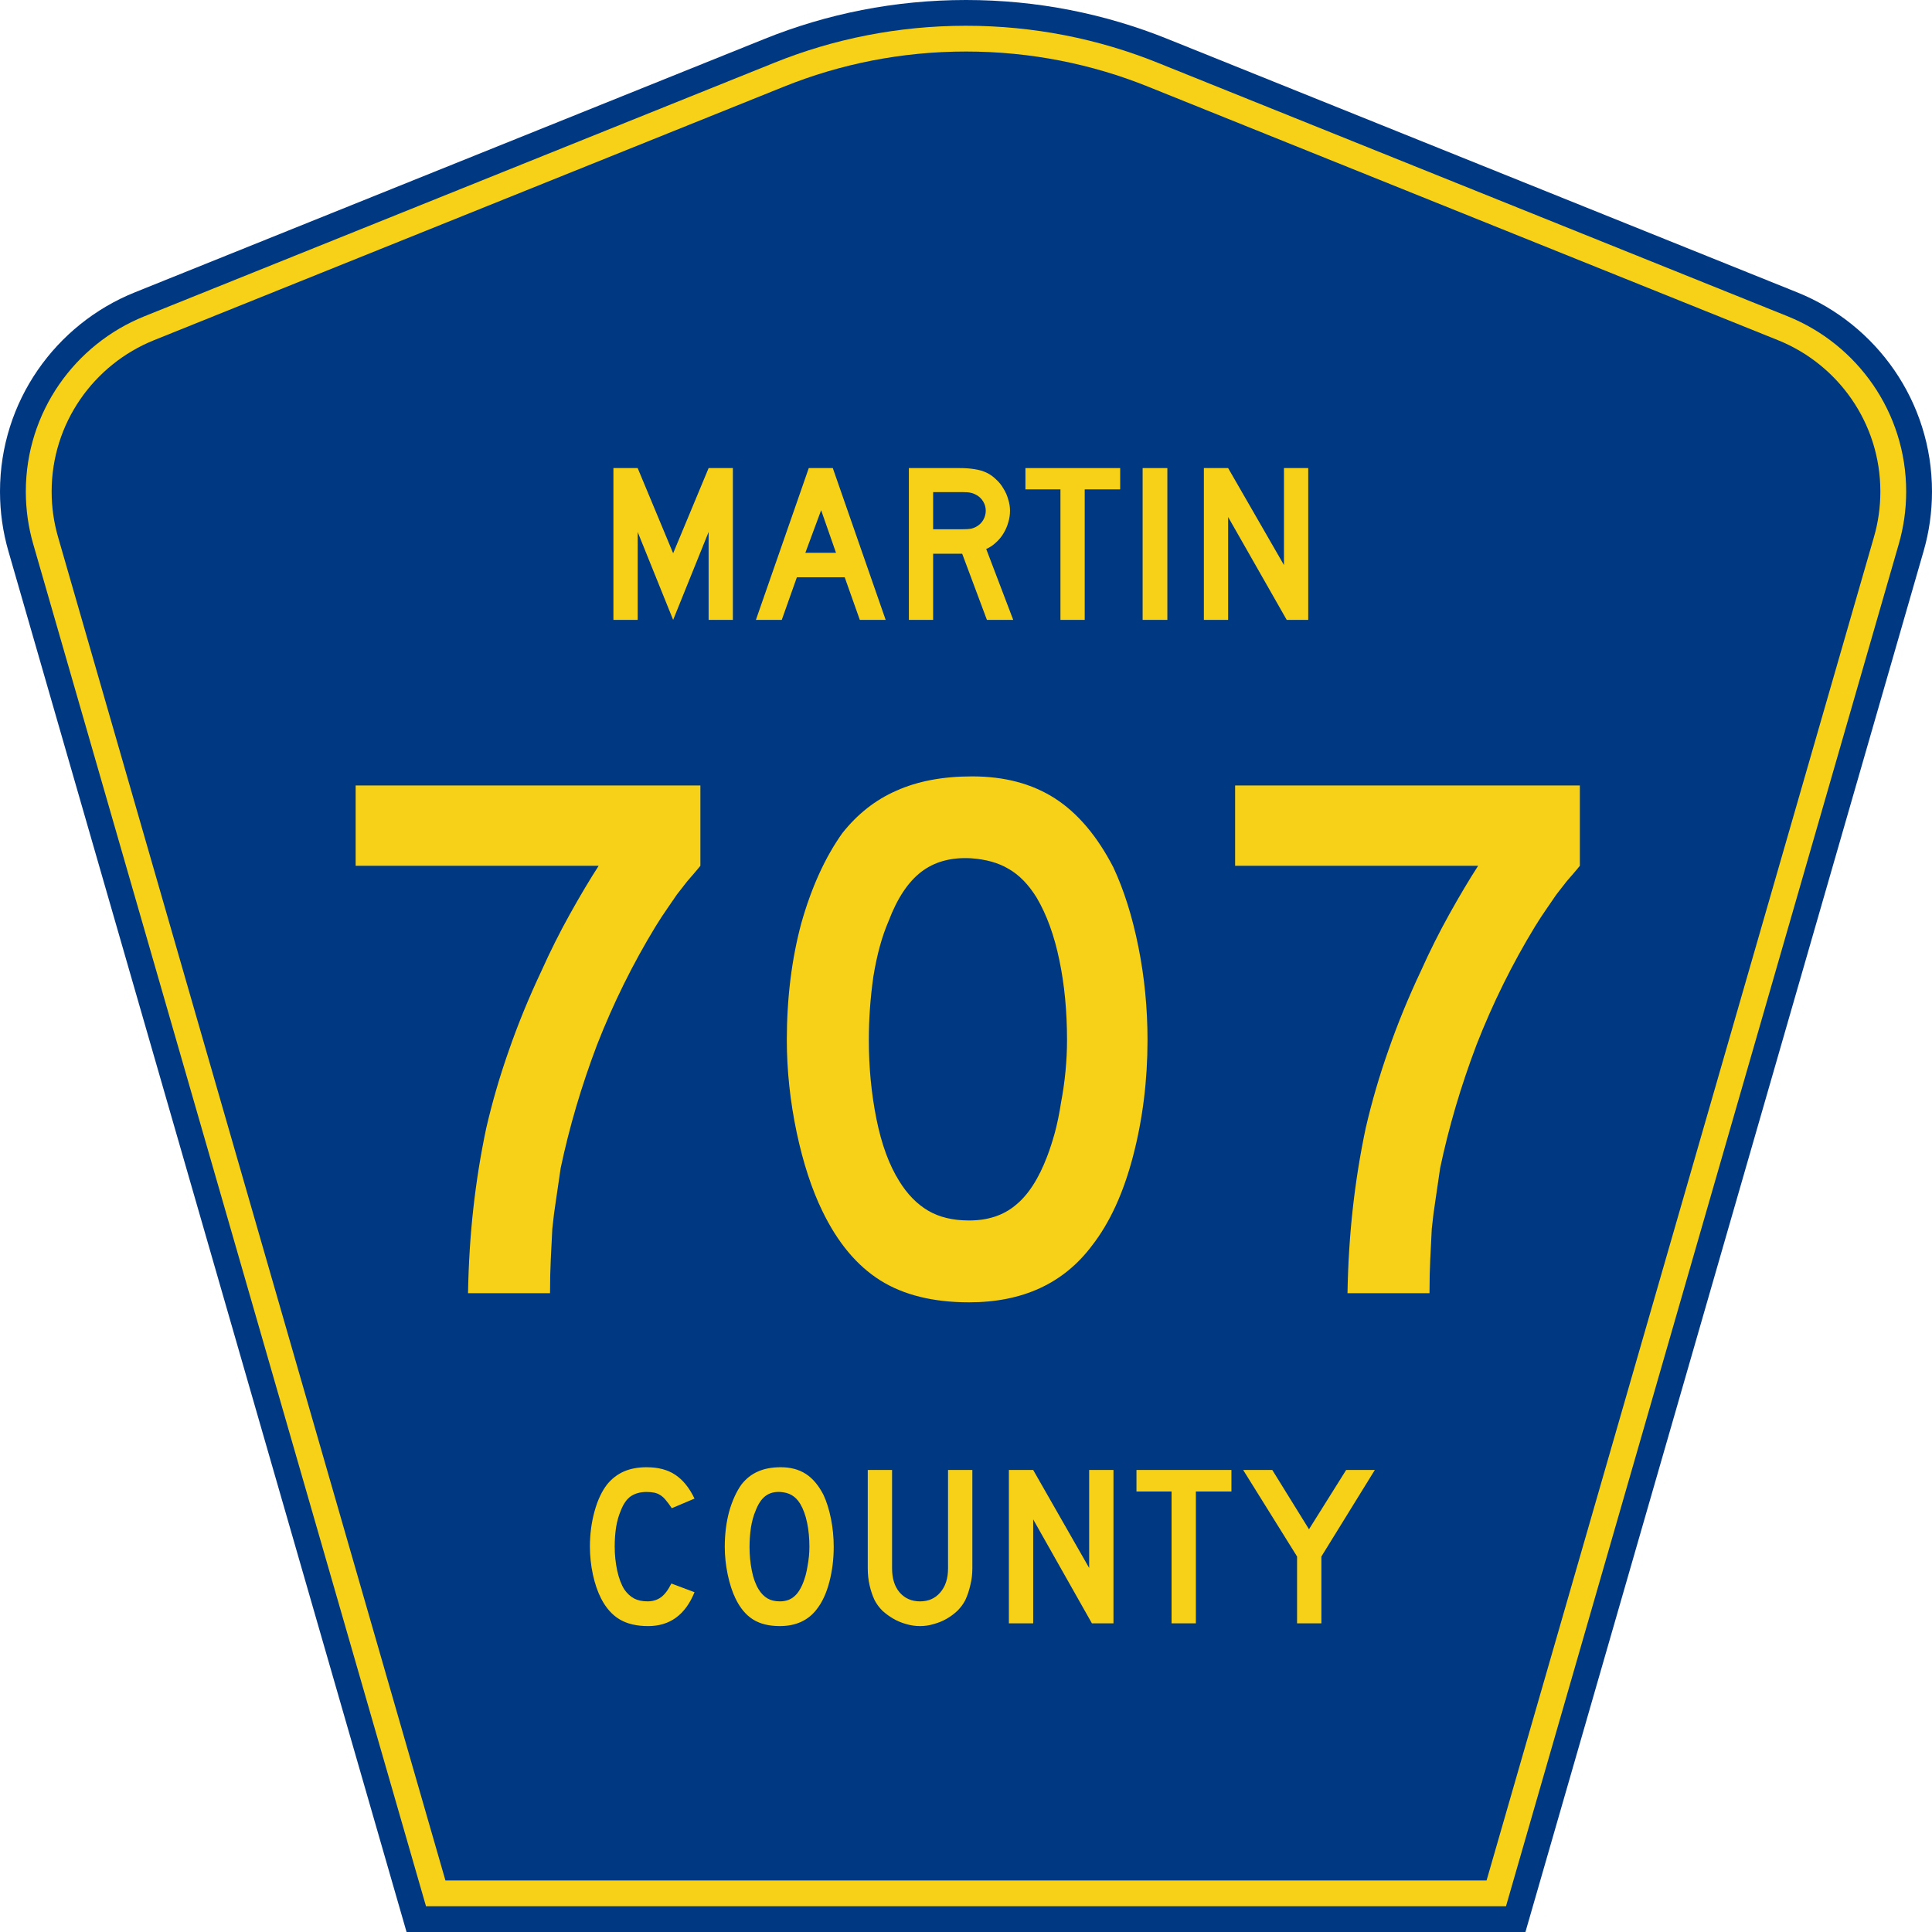 <?xml version="1.0" encoding="UTF-8" standalone="no"?>
<!-- Created with Inkscape (http://www.inkscape.org/) -->

<svg
   xmlns:svg="http://www.w3.org/2000/svg"
   xmlns="http://www.w3.org/2000/svg"
   version="1.0"
   width="450"
   height="450"
   viewBox="0 0 448.949 450"
   id="Layer_1"
   xml:space="preserve"
   style="overflow:visible"><defs
   id="defs52" />
<g
   id="g3">
	<path
   d="M 94.17,450 1.421,128.337 c -1.267,-4.396 -1.946,-9.041 -1.946,-13.844 0,-21.002 12.979,-38.979 31.37,-46.385 L 177.585,9.048 C 192.068,3.213 207.895,0 224.475,0 c 16.579,0 32.406,3.213 46.89,9.048 L 418.104,68.109 c 18.392,7.406 31.37,25.383 31.37,46.385 0,4.803 -0.678,9.447 -1.946,13.844 l -92.75,321.662 -260.608,0 0,0 z"
   id="path5"
   style="fill:#003882;fill-rule:evenodd" />
	<path
   d="m 7.2,126.679 c -1.113,-3.862 -1.712,-7.949 -1.712,-12.185 0,-18.472 11.411,-34.299 27.606,-40.82 L 179.836,14.612 C 193.616,9.06 208.68,6 224.475,6 c 15.795,0 30.858,3.06 44.638,8.612 L 415.854,73.673 c 16.196,6.521 27.606,22.348 27.606,40.82 0,4.236 -0.598,8.323 -1.712,12.185 l -91.498,317.322 -251.552,0 L 7.2,126.679 z"
   id="path7"
   style="fill:#f7d117;fill-rule:evenodd" />
	<path
   d="m 11.503,114.494 c 0,-15.944 9.845,-29.62 23.843,-35.256 L 182.087,20.175 C 195.164,14.907 209.465,12 224.475,12 c 15.01,0 29.312,2.907 42.387,8.175 l 146.741,59.062 c 13.998,5.636 23.844,19.312 23.844,35.256 0,3.67 -0.518,7.198 -1.477,10.527 l -90.246,312.98 -242.497,0 -90.246,-312.98 c -0.959,-3.329 -1.477,-6.857 -1.477,-10.527 z"
   id="path9"
   style="fill:#003882;fill-rule:evenodd" />
	
</g>




<path
   d="m 161.241,370.859 c -2.137,5.26 -5.734,7.89 -10.792,7.89 -2.671,-1e-5 -4.88,-0.515 -6.625,-1.546 -1.745,-1.031 -3.188,-2.648 -4.328,-4.852 -0.819,-1.599 -1.46,-3.465 -1.923,-5.598 -0.463,-2.133 -0.695,-4.318 -0.695,-6.558 0,-2.843 0.356,-5.562 1.069,-8.157 0.712,-2.595 1.692,-4.692 2.938,-6.291 1.069,-1.315 2.351,-2.31 3.847,-2.986 1.532,-0.675 3.312,-1.013 5.343,-1.013 2.707,4e-5 4.933,0.586 6.678,1.759 1.781,1.173 3.277,3.021 4.488,5.545 l -5.289,2.239 c -0.499,-0.746 -0.962,-1.368 -1.389,-1.866 -0.392,-0.498 -0.819,-0.889 -1.282,-1.173 -0.427,-0.284 -0.908,-0.48 -1.442,-0.586 -0.499,-0.107 -1.086,-0.16 -1.763,-0.16 -1.46,3e-5 -2.689,0.338 -3.686,1.013 -0.962,0.675 -1.745,1.813 -2.351,3.412 -0.463,1.066 -0.819,2.328 -1.069,3.785 -0.214,1.457 -0.321,2.95 -0.321,4.478 -1e-5,1.955 0.196,3.839 0.588,5.651 0.392,1.777 0.944,3.234 1.656,4.372 0.641,0.924 1.389,1.617 2.244,2.079 0.855,0.462 1.906,0.693 3.152,0.693 1.211,10e-6 2.262,-0.32 3.152,-0.96 0.89,-0.675 1.692,-1.742 2.404,-3.199 l 5.396,2.026 0,0 m 32.424,-10.556 c -3e-5,2.843 -0.338,5.562 -1.015,8.157 -0.677,2.595 -1.638,4.692 -2.885,6.291 -1.995,2.666 -4.88,3.999 -8.655,3.999 -2.529,-1e-5 -4.612,-0.515 -6.251,-1.546 -1.638,-1.031 -2.992,-2.648 -4.06,-4.852 -0.748,-1.528 -1.353,-3.377 -1.817,-5.545 -0.463,-2.204 -0.695,-4.372 -0.695,-6.504 0,-2.95 0.338,-5.687 1.015,-8.21 0.712,-2.523 1.674,-4.638 2.885,-6.344 1.069,-1.351 2.333,-2.346 3.793,-2.986 1.496,-0.675 3.277,-1.013 5.343,-1.013 2.28,4e-5 4.221,0.515 5.823,1.546 1.603,1.031 2.974,2.648 4.114,4.852 0.748,1.599 1.336,3.465 1.763,5.598 0.427,2.133 0.641,4.318 0.641,6.558 m -5.663,0 c -3e-5,-2.026 -0.178,-3.892 -0.534,-5.598 -0.356,-1.742 -0.89,-3.217 -1.603,-4.425 -0.57,-0.924 -1.229,-1.599 -1.977,-2.026 -0.712,-0.426 -1.603,-0.675 -2.671,-0.746 -1.389,-0.071 -2.547,0.249 -3.473,0.96 -0.926,0.711 -1.692,1.866 -2.297,3.465 -0.463,1.066 -0.819,2.364 -1.069,3.892 -0.214,1.493 -0.321,2.986 -0.321,4.478 -10e-6,1.919 0.178,3.768 0.534,5.545 0.356,1.777 0.89,3.234 1.603,4.372 0.57,0.924 1.247,1.617 2.03,2.079 0.784,0.462 1.745,0.693 2.885,0.693 1.318,10e-6 2.404,-0.355 3.259,-1.066 0.89,-0.711 1.638,-1.866 2.244,-3.465 0.178,-0.462 0.356,-1.013 0.534,-1.653 0.178,-0.675 0.321,-1.368 0.427,-2.079 0.142,-0.746 0.249,-1.493 0.321,-2.239 0.071,-0.746 0.107,-1.475 0.107,-2.186 m 37.953,5.012 c -3e-5,1.386 -0.16,2.701 -0.481,3.945 -0.285,1.244 -0.677,2.399 -1.175,3.465 -0.463,0.889 -1.069,1.706 -1.817,2.452 -0.748,0.711 -1.585,1.333 -2.511,1.866 -0.926,0.533 -1.923,0.942 -2.992,1.226 -1.033,0.32 -2.101,0.48 -3.206,0.48 -1.104,-1e-5 -2.191,-0.16 -3.259,-0.48 -1.033,-0.284 -2.012,-0.693 -2.938,-1.226 -0.926,-0.533 -1.781,-1.155 -2.564,-1.866 -0.748,-0.746 -1.353,-1.564 -1.817,-2.452 -0.499,-1.066 -0.89,-2.221 -1.175,-3.465 -0.285,-1.244 -0.427,-2.559 -0.427,-3.945 l 0,-22.925 5.663,0 0,22.925 c -1e-5,2.346 0.588,4.212 1.763,5.598 1.211,1.386 2.796,2.079 4.755,2.079 1.959,10e-6 3.526,-0.693 4.702,-2.079 1.211,-1.386 1.816,-3.252 1.817,-5.598 l 0,-22.925 5.663,0 0,22.925 0,0 m 27.848,12.795 -13.677,-24.205 0,24.205 -5.663,0 0,-35.72 5.663,0 13.036,22.818 0,-22.818 5.663,0 0,35.72 -5.022,0 m 24.215,-30.709 0,30.709 -5.663,0 0,-30.709 -8.174,0 0,-5.012 22.119,0 0,5.012 -8.281,0 m 29.231,15.141 0,15.568 -5.663,0 0,-15.568 -12.555,-20.153 6.785,0 8.548,13.808 8.655,-13.808 6.678,0 -12.448,20.153"
   id="text1389"
   style="font-size:53.37px;font-style:normal;font-variant:normal;font-weight:normal;font-stretch:normal;text-align:center;line-height:125%;writing-mode:lr-tb;text-anchor:middle;fill:#f7d117;fill-opacity:1;font-family:Roadgeek 2005 Series D" />






<g
   transform="scale(1.005,0.995)"
   id="text2386"
   style="font-size:53.038px;font-style:normal;font-variant:normal;font-weight:normal;font-stretch:normal;text-align:center;line-height:100%;writing-mode:lr-tb;text-anchor:middle;fill:#f7d117;fill-opacity:1;stroke:none;font-family:Roadgeek 2005 Series D;-inkscape-font-specification:Roadgeek 2005 Series D"><path
     d="m 163.707,145.109 0,-20.579 -8.221,20.579 -8.221,-20.579 0,20.579 -5.622,0 0,-35.536 5.622,0 8.221,19.942 8.221,-19.942 5.622,0 0,35.536 -5.622,0"
     id="path3243"
     style="line-height:100%;fill:#f7d117;font-family:Roadgeek 2005 Series D;-inkscape-font-specification:Roadgeek 2005 Series D" /><path
     d="m 198.747,145.109 -3.501,-9.971 -11.085,0 -3.501,9.971 -5.993,0 12.252,-35.536 5.569,0 12.252,35.536 -5.993,0 m -8.963,-25.671 -3.66,9.971 7.107,0 -3.447,-9.971"
     id="path3245"
     style="line-height:100%;fill:#f7d117;font-family:Roadgeek 2005 Series D;-inkscape-font-specification:Roadgeek 2005 Series D" /><path
     d="m 228.203,145.109 -5.728,-15.487 -6.736,0 0,15.487 -5.622,0 0,-35.536 11.721,0 c 1.379,4e-5 2.564,0.088 3.554,0.265 0.99,0.141 1.927,0.424 2.811,0.849 0.778,0.389 1.485,0.902 2.122,1.538 0.672,0.601 1.238,1.308 1.697,2.122 0.495,0.778 0.866,1.627 1.114,2.546 0.283,0.884 0.424,1.768 0.424,2.652 -3e-5,0.955 -0.141,1.892 -0.424,2.811 -0.248,0.884 -0.619,1.733 -1.114,2.546 -0.46,0.778 -1.043,1.485 -1.75,2.122 -0.672,0.636 -1.414,1.131 -2.228,1.485 l 6.259,16.601 -6.099,0 m -0.265,-25.565 c -2e-5,-0.743 -0.194,-1.45 -0.583,-2.122 -0.389,-0.672 -0.937,-1.202 -1.644,-1.591 -0.46,-0.247 -0.884,-0.407 -1.273,-0.477 -0.389,-0.106 -1.043,-0.159 -1.962,-0.159 l -6.736,0 0,8.698 6.736,0 c 0.884,2e-5 1.52,-0.035 1.909,-0.106 0.424,-0.071 0.866,-0.23 1.326,-0.477 0.707,-0.389 1.255,-0.919 1.644,-1.591 0.389,-0.707 0.583,-1.432 0.583,-2.175"
     id="path3247"
     style="line-height:100%;fill:#f7d117;font-family:Roadgeek 2005 Series D;-inkscape-font-specification:Roadgeek 2005 Series D" /><path
     d="m 250.87,114.559 0,30.55 -5.622,0 0,-30.55 -8.115,0 0,-4.986 21.958,0 0,4.986 -8.221,0"
     id="path3249"
     style="line-height:100%;fill:#f7d117;font-family:Roadgeek 2005 Series D;-inkscape-font-specification:Roadgeek 2005 Series D" /><path
     d="m 264.295,145.109 0,-35.536 5.728,0 0,35.536 -5.728,0"
     id="path3251"
     style="line-height:100%;fill:#f7d117;font-family:Roadgeek 2005 Series D;-inkscape-font-specification:Roadgeek 2005 Series D" /><path
     d="m 297.687,145.109 -13.578,-24.079 0,24.079 -5.622,0 0,-35.536 5.622,0 12.941,22.7 0,-22.7 5.622,0 0,35.536 -4.986,0"
     id="path3253"
     style="line-height:100%;fill:#f7d117;font-family:Roadgeek 2005 Series D;-inkscape-font-specification:Roadgeek 2005 Series D" /></g>

<g
   transform="scale(1.001,0.999)"
   id="text2390"
   style="font-size:176.687px;font-style:normal;font-variant:normal;font-weight:normal;font-stretch:normal;text-align:center;line-height:125%;writing-mode:lr-tb;text-anchor:middle;fill:#f7d117;fill-opacity:1;stroke:none;font-family:Roadgeek 2005 Series D;-inkscape-font-specification:Roadgeek 2005 Series D"><path
     d="m 162.446,201.867 c -1.06,1.296 -2.061,2.474 -3.004,3.534 -0.825,1.06 -1.649,2.12 -2.474,3.18 -0.707,1.06 -1.472,2.179 -2.297,3.357 -0.825,1.178 -1.708,2.533 -2.65,4.064 -5.301,8.717 -9.836,17.904 -13.605,27.563 -3.652,9.659 -6.479,19.259 -8.481,28.8 -0.353,2.474 -0.707,4.888 -1.06,7.244 -0.353,2.238 -0.648,4.535 -0.883,6.891 -0.118,2.238 -0.236,4.594 -0.353,7.067 -0.118,2.356 -0.177,5.006 -0.177,7.951 l -19.082,0 c 0.118,-6.832 0.53,-13.428 1.237,-19.789 0.707,-6.361 1.708,-12.604 3.004,-18.729 1.413,-6.125 3.18,-12.191 5.301,-18.199 2.12,-6.125 4.653,-12.309 7.598,-18.552 2.002,-4.476 4.182,-8.834 6.537,-13.075 2.356,-4.24 4.594,-8.01 6.714,-11.308 l -56.54,0 0,-18.729 80.216,0 0,18.729 0,0"
     id="path3284" /><path
     d="m 266.485,242.505 c -10e-5,9.423 -1.119,18.434 -3.357,27.033 -2.238,8.599 -5.418,15.548 -9.541,20.849 -6.596,8.834 -16.137,13.252 -28.623,13.252 -8.363,0 -15.254,-1.708 -20.672,-5.124 -5.418,-3.416 -9.895,-8.775 -13.428,-16.079 -2.474,-5.065 -4.476,-11.19 -6.007,-18.375 -1.531,-7.303 -2.297,-14.488 -2.297,-21.556 -1e-5,-9.777 1.119,-18.847 3.357,-27.21 2.356,-8.363 5.536,-15.372 9.541,-21.026 3.534,-4.476 7.715,-7.774 12.545,-9.894 4.947,-2.238 10.837,-3.357 17.669,-3.357 7.539,1.2e-4 13.958,1.708 19.259,5.124 5.301,3.416 9.835,8.776 13.605,16.079 2.474,5.301 4.417,11.485 5.831,18.552 1.413,7.068 2.12,14.312 2.12,21.733 m -18.729,0 c -8e-5,-6.714 -0.589,-12.898 -1.767,-18.552 -1.178,-5.772 -2.945,-10.66 -5.301,-14.665 -1.885,-3.062 -4.064,-5.301 -6.537,-6.714 -2.356,-1.413 -5.301,-2.238 -8.834,-2.474 -4.594,-0.235 -8.422,0.825 -11.485,3.18 -3.063,2.356 -5.595,6.184 -7.598,11.485 -1.531,3.534 -2.709,7.833 -3.534,12.898 -0.707,4.947 -1.06,9.895 -1.06,14.842 -3e-5,6.361 0.589,12.486 1.767,18.375 1.178,5.89 2.945,10.719 5.301,14.488 1.885,3.063 4.123,5.36 6.714,6.891 2.591,1.531 5.772,2.297 9.541,2.297 4.358,2e-5 7.951,-1.178 10.778,-3.534 2.945,-2.356 5.418,-6.184 7.421,-11.485 0.589,-1.531 1.178,-3.357 1.767,-5.477 0.589,-2.238 1.06,-4.535 1.413,-6.891 0.471,-2.474 0.824,-4.947 1.06,-7.421 0.235,-2.474 0.353,-4.888 0.353,-7.244"
     id="path3286" /><path
     d="m 367.086,201.867 c -1.06,1.296 -2.061,2.474 -3.004,3.534 -0.825,1.06 -1.649,2.12 -2.474,3.18 -0.707,1.06 -1.472,2.179 -2.297,3.357 -0.825,1.178 -1.708,2.533 -2.65,4.064 -5.301,8.717 -9.836,17.904 -13.605,27.563 -3.652,9.659 -6.479,19.259 -8.481,28.8 -0.353,2.474 -0.707,4.888 -1.06,7.244 -0.353,2.238 -0.648,4.535 -0.883,6.891 -0.118,2.238 -0.236,4.594 -0.353,7.067 -0.118,2.356 -0.177,5.006 -0.177,7.951 l -19.082,0 c 0.118,-6.832 0.53,-13.428 1.237,-19.789 0.707,-6.361 1.708,-12.604 3.004,-18.729 1.413,-6.125 3.18,-12.191 5.301,-18.199 2.12,-6.125 4.653,-12.309 7.598,-18.552 2.002,-4.476 4.182,-8.834 6.537,-13.075 2.356,-4.24 4.594,-8.01 6.714,-11.308 l -56.54,0 0,-18.729 80.216,0 0,18.729 0,0"
     id="path3288" /></g>

</svg>